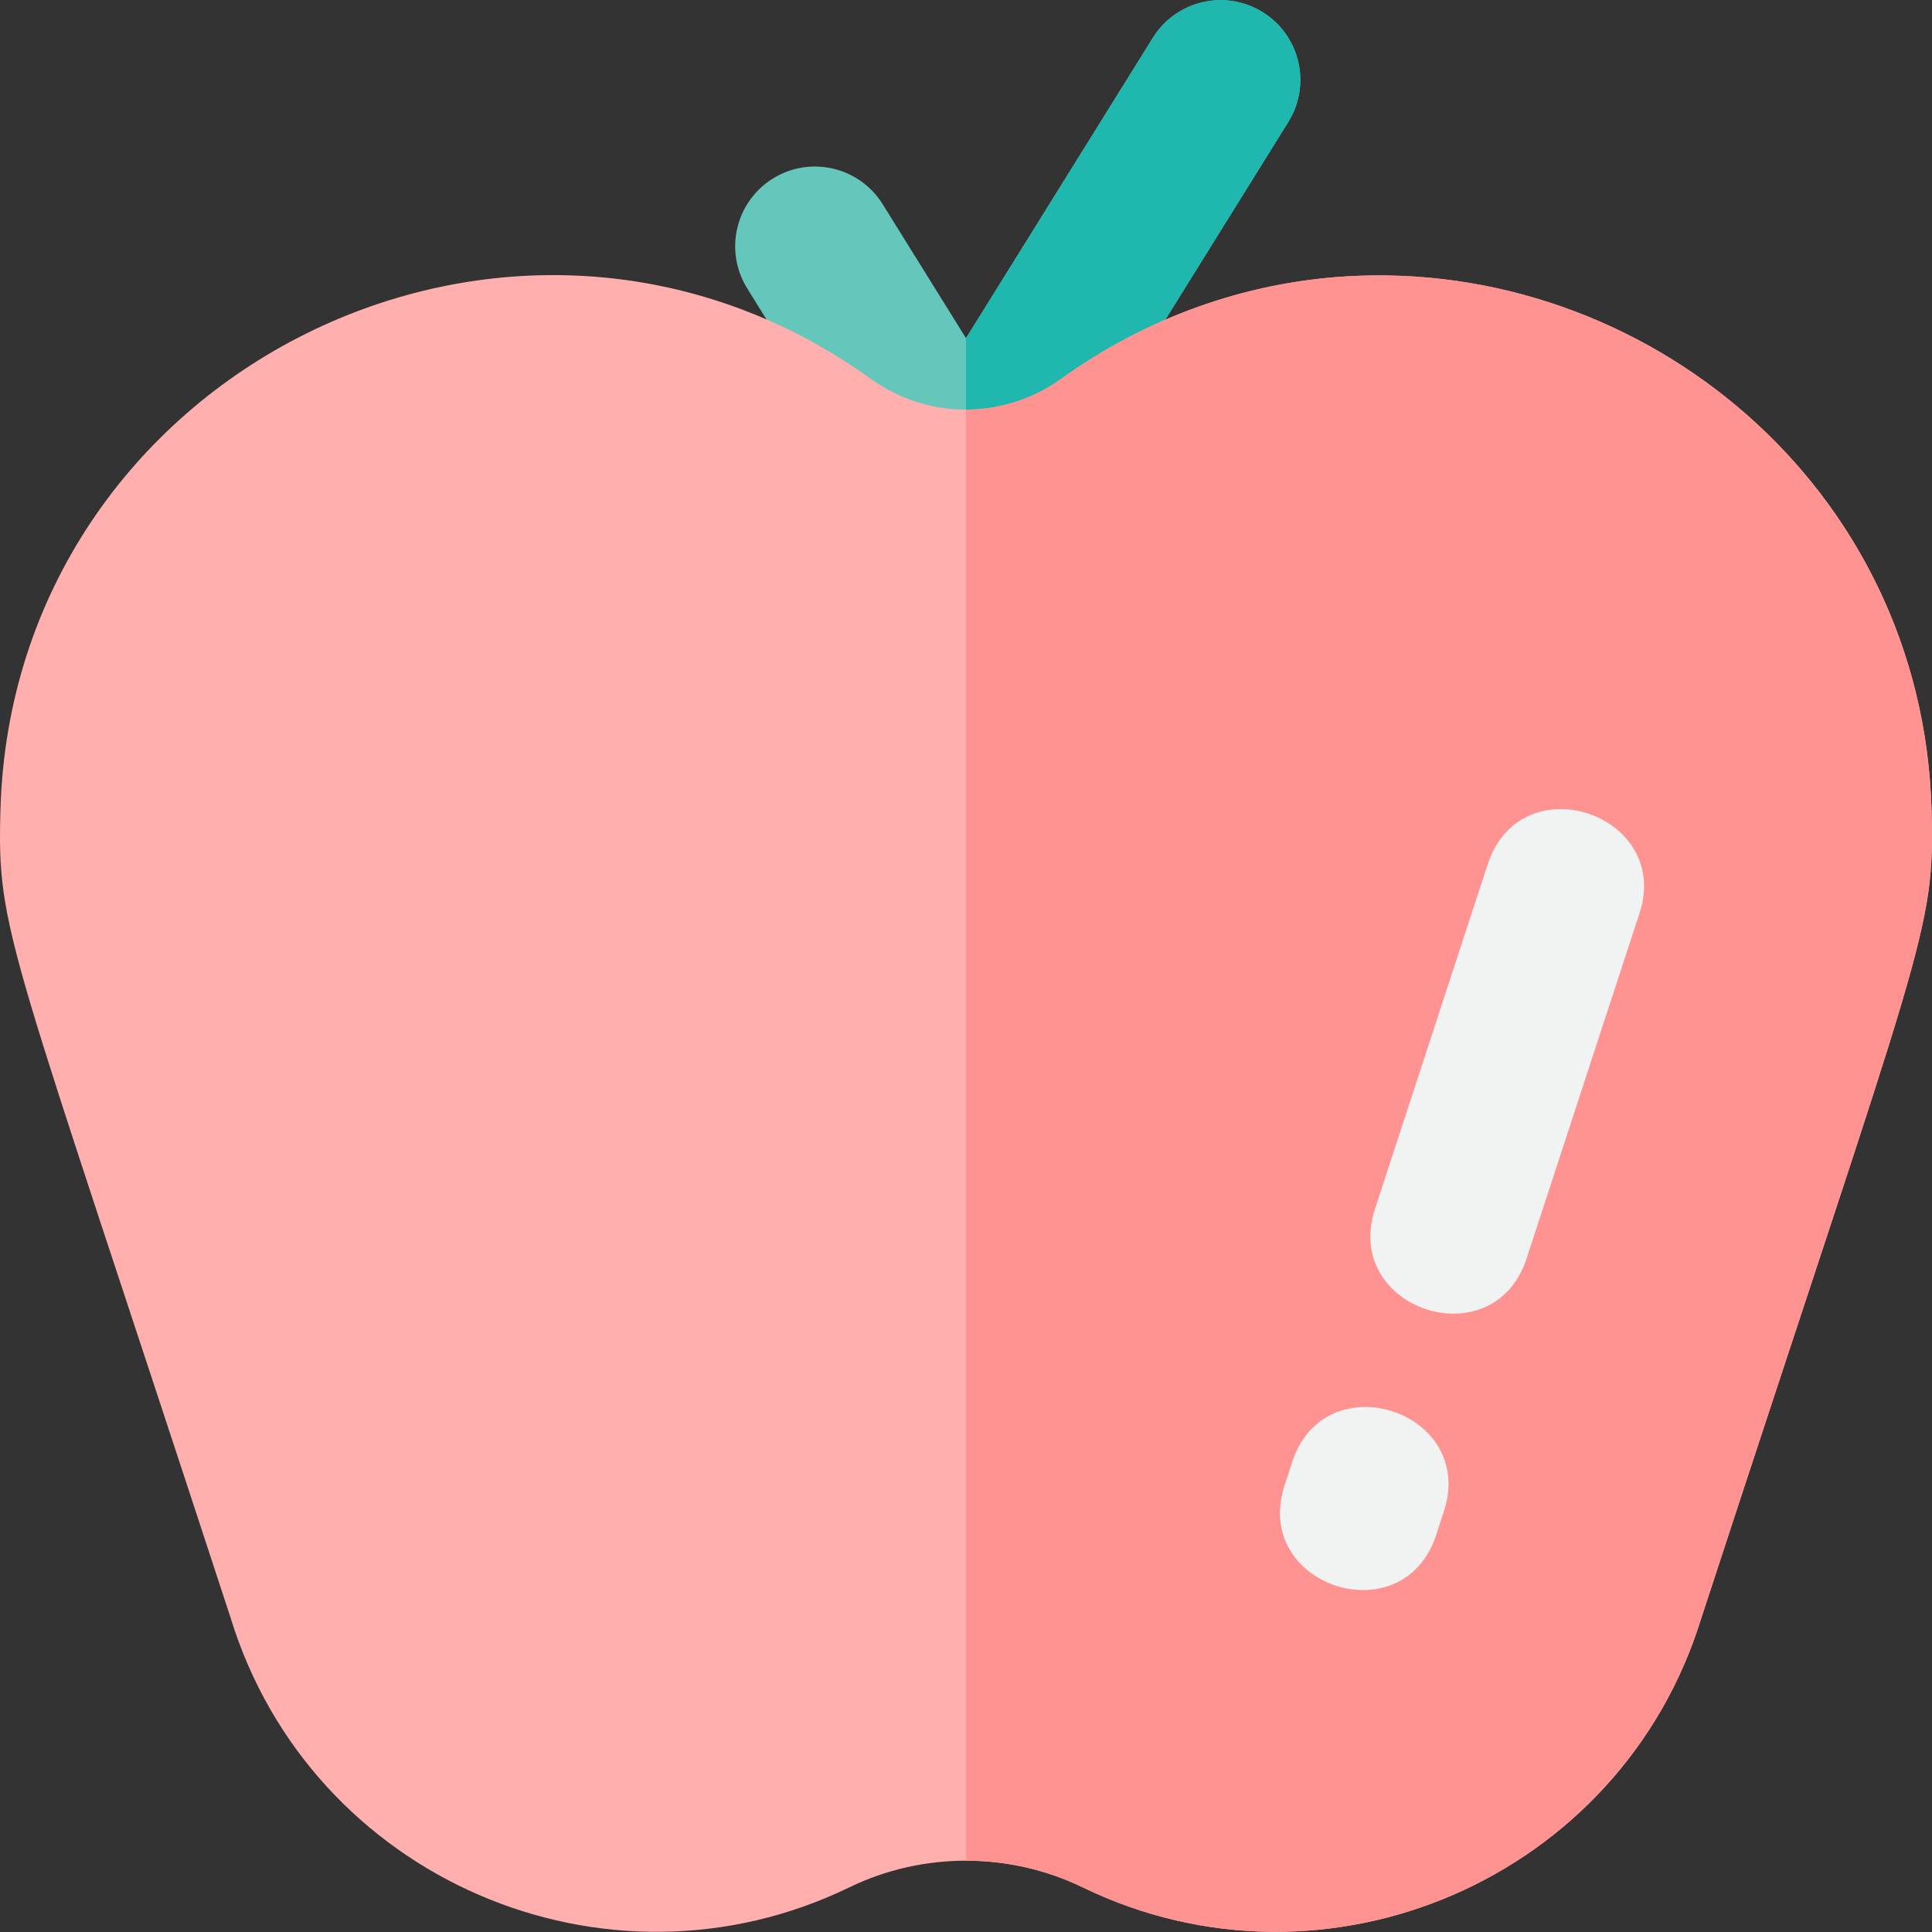 <?xml version="1.0" encoding="iso-8859-1"?>
<!-- Uploaded to: SVG Repo, www.svgrepo.com, Generator: SVG Repo Mixer Tools -->
<svg height="800px" width="800px" version="1.1" id="Layer_1" xmlns="http://www.w3.org/2000/svg" xmlns:xlink="http://www.w3.org/1999/xlink" 
	 viewBox="0 0 512.001 512.001" xml:space="preserve">
<rect x="0" y="0" width="512.001" height="512.001" fill="#333333" stroke="none"/>
<path style="fill:#65C6BB;" d="M334.63,3.226c-9.91-6.165-22.942-3.131-29.108,6.782L256,89.621l-22.091-35.515
	c-6.164-9.912-19.196-12.946-29.108-6.782c-9.91,6.164-12.948,19.196-6.782,29.108l40.036,64.363c8.26,13.284,27.639,13.263,35.89,0
	l67.467-108.462C347.577,22.422,344.54,9.391,334.63,3.226z"/>
<path style="fill:#20B8AE;" d="M334.63,3.226c-9.91-6.165-22.942-3.131-29.108,6.782L256,89.621V89.62v61.147
	c7.233,0,14.075-3.75,17.945-9.974l67.467-108.462C347.577,22.422,344.54,9.391,334.63,3.226z"/>
<path style="fill:#FFAFAE;" d="M286.867,500.144c-19.328-9.386-42.405-9.387-61.733,0C160.572,531.501,82.4,497.95,61.127,428.786
	C2.11,248.311-0.772,247.299,0.114,214.778C3.274,98.523,136.012,32.209,230.806,100.423c15.069,10.844,35.319,10.844,50.387,0
	h0.001c22.434-16.143,48.563-25.542,75.563-27.18c78.469-4.749,152.782,55.214,155.131,141.537
	c0.881,32.404-2.043,33.67-61.015,214.008C429.595,497.974,351.405,531.486,286.867,500.144z"/>
<path style="fill:#FF9392;" d="M511.888,214.78c-2.34-86.039-76.362-146.303-155.131-141.537c-27,1.639-53.128,11.036-75.563,27.18
	h-0.001c-7.535,5.423-16.364,8.133-25.194,8.133v384.547c10.602,0,21.202,2.347,30.867,7.04
	c64.782,31.46,142.805-2.418,164.007-71.356C509.862,248.397,512.769,247.17,511.888,214.78z"/>
<g>
	<path style="fill:#F1F2F2;" d="M340.433,393.633l2.041-6.243c8.676-26.545,48.86-13.438,40.174,13.134l-2.041,6.243
		C371.871,433.492,331.724,420.27,340.433,393.633z"/>
	<path style="fill:#F1F2F2;" d="M364.387,320.377l29.671-90.736c0.041-0.125,0.085-0.252,0.127-0.378l0.234-0.673
		c9.194-26.424,49.091-12.471,39.919,13.89l-0.169,0.486l-29.609,90.549C395.82,360.237,355.677,347.013,364.387,320.377z"/>
</g>
</svg>